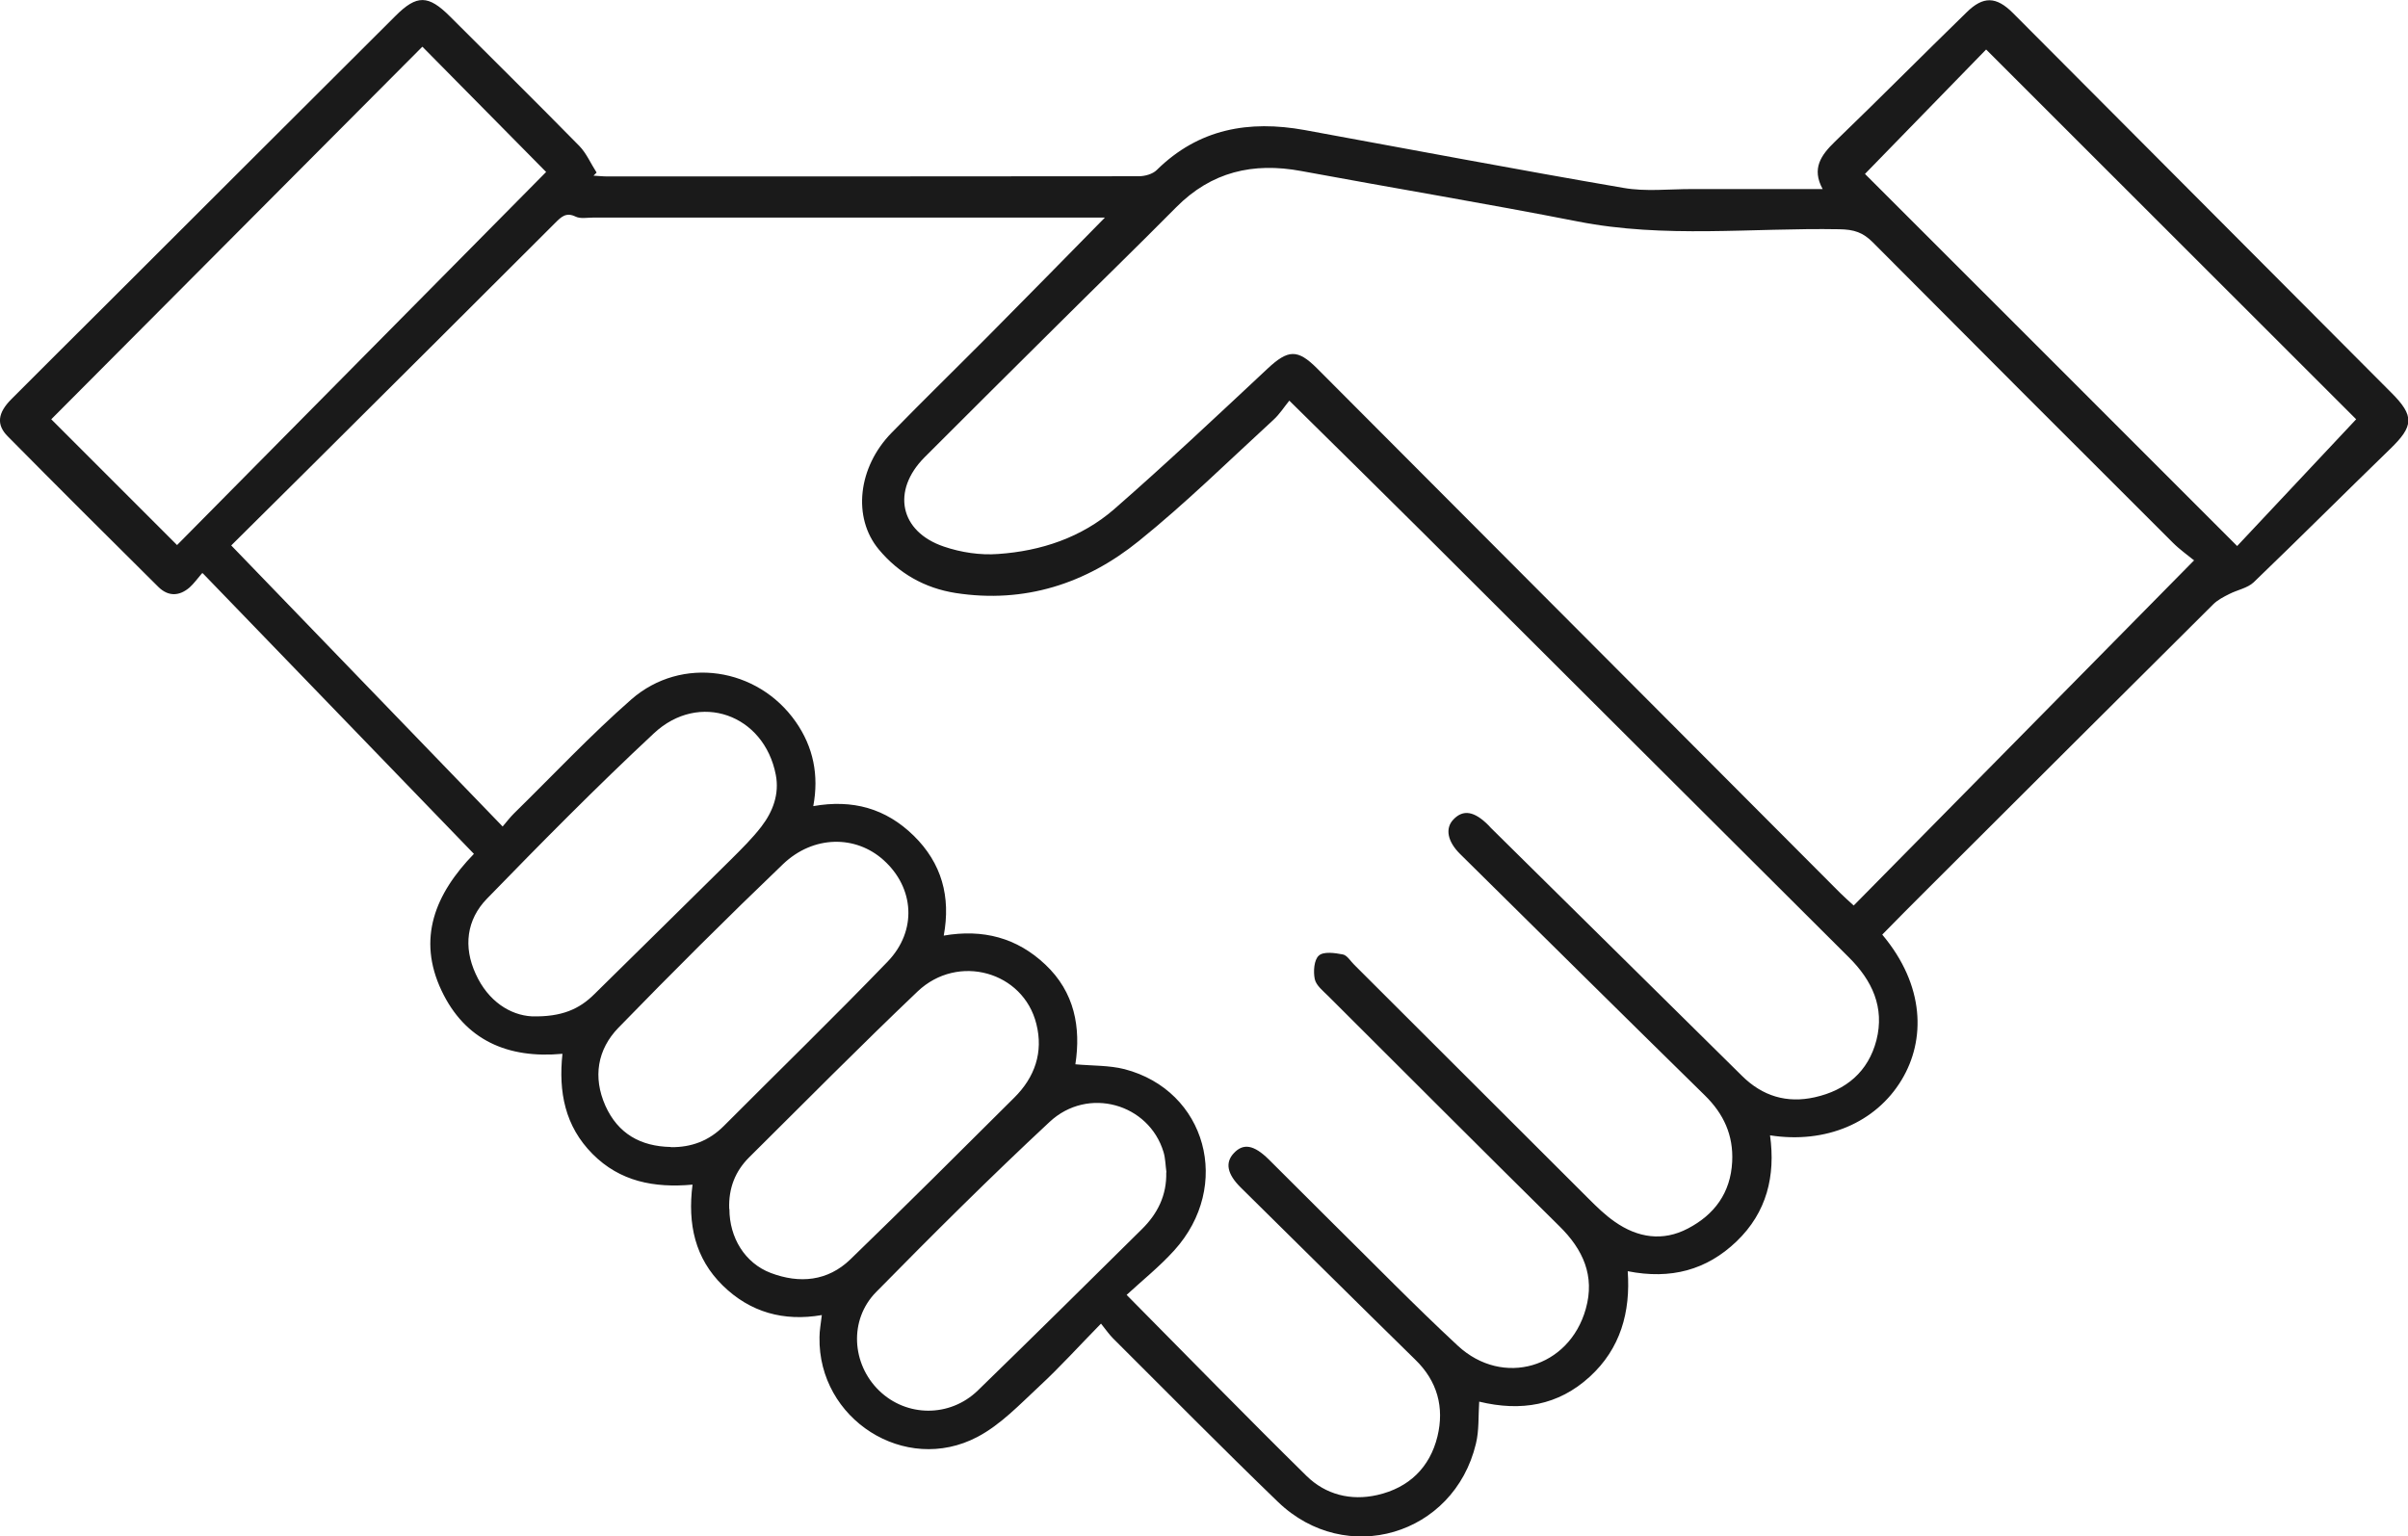 <?xml version="1.0" encoding="UTF-8"?>
<svg id="_レイヤー_2" data-name="レイヤー 2" xmlns="http://www.w3.org/2000/svg" viewBox="0 0 124.03 79.15">
  <defs>
    <style>
      .cls-1 {
        fill: #1a1a1a;
      }
    </style>
  </defs>
  <g id="_レイヤー_1-2" data-name="レイヤー 1">
    <path class="cls-1" d="M10.4,29.54c-.23.27-.41.52-.63.72-.53.46-1.1.48-1.61-.02-2.6-2.58-5.19-5.16-7.76-7.76-.6-.6-.52-1.21.19-1.92,1.62-1.63,3.25-3.24,4.87-4.86C10.43,10.73,15.4,5.78,20.37.82c1.1-1.1,1.69-1.09,2.81.03,2.22,2.22,4.46,4.43,6.66,6.67.37.38.59.91.89,1.37-.05.05-.11.11-.16.16.24.01.47.04.71.04,9.12,0,18.25,0,27.37-.01.32,0,.72-.11.93-.32,2.16-2.13,4.75-2.58,7.62-2.06,5.47,1,10.94,2.04,16.42,2.98,1.14.2,2.34.06,3.52.06,2.21,0,4.42,0,6.74,0-.58-1.06-.08-1.75.63-2.44,2.28-2.2,4.51-4.45,6.78-6.66.86-.85,1.53-.83,2.39.03,6.5,6.52,13,13.04,19.49,19.56,1.2,1.2,1.16,1.72-.06,2.9-2.35,2.28-4.67,4.6-7.03,6.87-.32.3-.84.39-1.25.6-.3.15-.61.31-.84.54-4.92,4.89-9.83,9.79-14.74,14.69-.77.77-1.54,1.54-2.3,2.32,2.21,2.63,2.23,5.44,1,7.48-1.33,2.21-3.91,3.31-6.78,2.86.29,2.1-.17,3.97-1.72,5.46-1.54,1.48-3.39,1.98-5.61,1.54.15,2.1-.37,3.99-1.96,5.44-1.62,1.48-3.54,1.8-5.69,1.28-.05.74,0,1.48-.17,2.17-1.13,4.72-6.7,6.37-10.2,2.99-2.87-2.77-5.67-5.61-8.49-8.42-.19-.19-.35-.42-.62-.76-1.12,1.14-2.1,2.23-3.17,3.22-1.01.94-2,1.99-3.2,2.62-3.73,1.96-8.21-.92-8.13-5.14,0-.35.07-.69.12-1.14-1.96.34-3.69-.14-5.1-1.52-1.43-1.4-1.82-3.16-1.56-5.2-1.98.18-3.74-.16-5.15-1.58-1.42-1.43-1.76-3.19-1.55-5.16-2.82.26-5.02-.7-6.23-3.26-1.26-2.67-.34-4.97,1.67-7.04-4.63-4.79-9.25-9.58-13.97-14.46ZM66.41,20.64c-.27.33-.5.7-.82.99-2.29,2.1-4.51,4.29-6.93,6.24-2.72,2.2-5.89,3.23-9.44,2.68-1.59-.25-2.93-1.01-3.96-2.25-1.36-1.64-1.07-4.23.66-6,1.66-1.7,3.36-3.36,5.04-5.05,1.97-1.99,3.94-3.99,5.95-6.04-.29,0-.55,0-.81,0-8.52,0-17.04,0-25.56,0-.3,0-.64.07-.89-.05-.49-.24-.74.01-1.05.32-4.21,4.21-8.43,8.41-12.65,12.61-1.33,1.32-2.66,2.64-4.04,4.01,4.68,4.85,9.3,9.63,13.98,14.48.22-.26.39-.48.58-.67,2.01-1.97,3.94-4.03,6.05-5.88,2.59-2.26,6.51-1.65,8.47,1.16.9,1.29,1.2,2.74.9,4.34,2.03-.36,3.74.12,5.17,1.52,1.45,1.42,1.92,3.15,1.55,5.15,2.02-.35,3.77.11,5.23,1.49,1.52,1.43,1.84,3.25,1.55,5.14.88.08,1.74.05,2.53.25,4.22,1.1,5.57,6.02,2.56,9.34-.76.84-1.66,1.56-2.45,2.29,3.18,3.21,6.19,6.3,9.27,9.33.98.96,2.28,1.29,3.64.98,1.63-.37,2.71-1.42,3.1-3.02.36-1.49,0-2.85-1.15-3.96-3-2.94-5.99-5.91-8.98-8.86-.7-.69-.82-1.28-.36-1.77.49-.53,1.04-.43,1.8.32,1.07,1.06,2.12,2.12,3.19,3.18,2.18,2.15,4.31,4.34,6.55,6.42,2.32,2.15,5.74,1.14,6.59-1.9.48-1.7-.14-3.06-1.36-4.26-3.98-3.93-7.94-7.9-11.9-11.85-.27-.27-.63-.55-.7-.88-.08-.39-.04-.99.21-1.21.24-.22.82-.14,1.23-.06.23.04.4.35.6.54,4.02,4.01,8.04,8.03,12.06,12.04.42.42.86.85,1.35,1.19,1.18.83,2.48,1.03,3.77.35,1.36-.71,2.2-1.83,2.28-3.44.07-1.37-.44-2.47-1.41-3.42-4.21-4.13-8.4-8.28-12.6-12.43-.65-.64-.79-1.32-.35-1.78.5-.53,1.08-.44,1.82.31.04.04.08.08.11.12,4.31,4.26,8.63,8.52,12.94,12.78,1.05,1.04,2.3,1.42,3.74,1.1,1.62-.36,2.76-1.32,3.18-2.94.43-1.69-.22-3.08-1.42-4.27-7.28-7.25-14.54-14.5-21.81-21.75-2.28-2.27-4.58-4.53-7-6.92ZM113,28.86c-.29-.24-.72-.54-1.08-.9-5.16-5.15-10.32-10.31-15.46-15.48-.5-.5-.95-.66-1.73-.67-4.49-.08-8.99.48-13.46-.4-4.74-.93-9.5-1.72-14.25-2.6-2.48-.46-4.63.04-6.44,1.87-2,2.02-4.04,4-6.05,6-2.31,2.29-4.61,4.58-6.91,6.88-1.71,1.72-1.28,3.83,1,4.6.88.3,1.87.45,2.79.38,2.21-.15,4.3-.85,5.98-2.31,2.69-2.35,5.29-4.8,7.9-7.24,1.05-.98,1.54-1.02,2.54-.02,8.99,9.01,17.97,18.03,26.96,27.04.2.2.42.39.69.64,5.83-5.91,11.61-11.78,17.54-17.79ZM21.75,2.41C15.3,8.89,8.94,15.28,2.64,21.6c2.15,2.15,4.28,4.28,6.48,6.48,6.31-6.38,12.65-12.79,19.01-19.22-2.06-2.08-4.17-4.22-6.37-6.45ZM121.37,21.61c-6.29-6.28-12.65-12.64-19.07-19.06-2.09,2.15-4.2,4.32-6.24,6.41,6.33,6.32,12.68,12.68,19.17,19.17,2.01-2.14,4.07-4.33,6.13-6.53ZM37.57,62.29c0,1.46.79,2.78,2.13,3.29,1.48.56,2.93.43,4.1-.7,2.84-2.75,5.64-5.54,8.44-8.33,1.06-1.05,1.51-2.34,1.14-3.8-.67-2.7-4.04-3.65-6.12-1.67-2.94,2.8-5.8,5.69-8.68,8.55-.7.7-1.06,1.57-1.02,2.65ZM34.56,59.1c1.06.01,1.96-.33,2.72-1.09,2.81-2.82,5.67-5.6,8.44-8.47,1.53-1.59,1.38-3.8-.21-5.23-1.43-1.29-3.61-1.29-5.18.21-2.88,2.76-5.7,5.57-8.48,8.43-1.08,1.12-1.32,2.54-.67,4.01.65,1.45,1.82,2.1,3.37,2.13ZM60.08,60.39c-.05-.35-.05-.71-.15-1.04-.75-2.49-3.89-3.4-5.87-1.55-3.05,2.84-6.01,5.79-8.94,8.77-1.4,1.43-1.25,3.7.16,5.07,1.41,1.37,3.64,1.39,5.08,0,2.84-2.76,5.65-5.54,8.46-8.32.81-.8,1.28-1.75,1.25-2.92ZM27.39,52.36c1.55.04,2.46-.38,3.23-1.15,2.35-2.32,4.71-4.63,7.05-6.95.54-.54,1.09-1.08,1.55-1.68.59-.77.93-1.67.74-2.66-.6-3.12-3.95-4.32-6.28-2.14-2.95,2.75-5.79,5.63-8.6,8.52-1.05,1.08-1.22,2.48-.58,3.87.64,1.42,1.79,2.13,2.89,2.19Z"/>
  </g>
</svg>